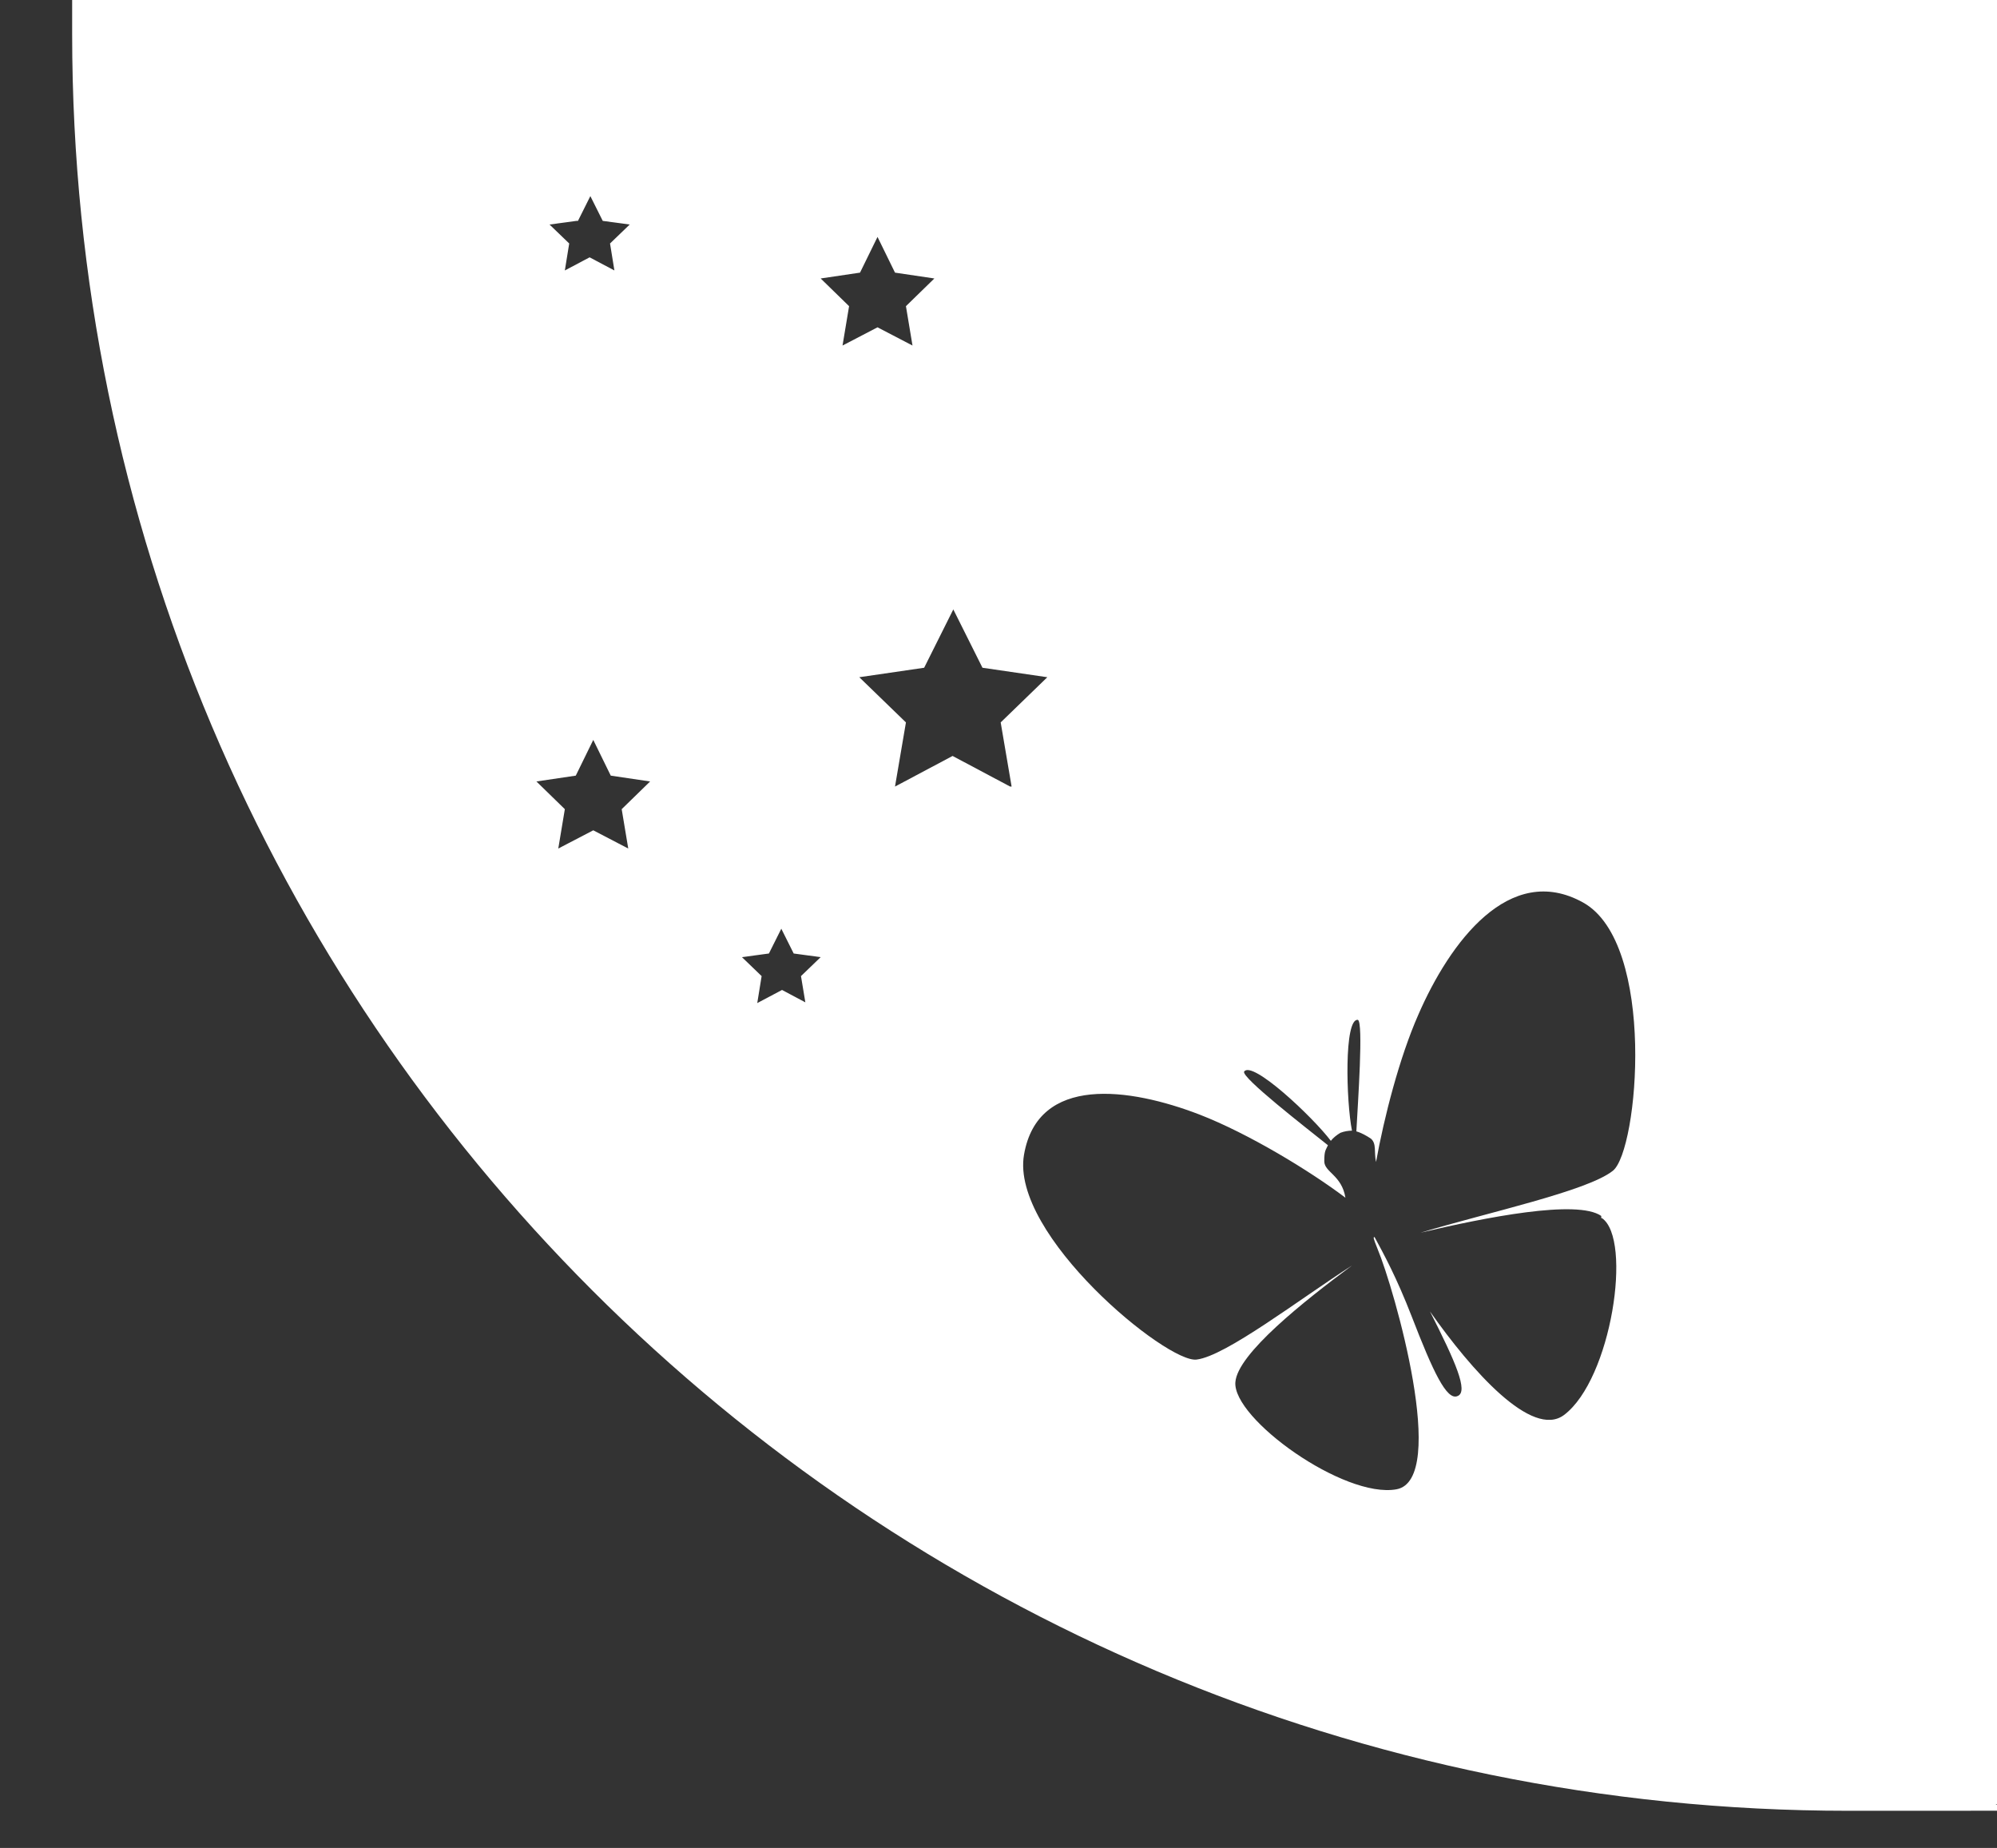 <svg viewBox="0 0 274 253.5" version="1.1" xmlns="http://www.w3.org/2000/svg" id="Ebene_1">
  
  <rect x="0" y="0" width="274" height="253.5" fill="#333333" stroke="none"/>
  
  <defs>
    <style>
      .st0 {
        fill: #fff;
      }
    </style>
  </defs>
  <path d="M274.1,247.5V0H9.9v4.7c0,134.6,109.1,243.7,243.7,243.7s13.8-.3,20.5-.9h0ZM79.1,30.3h.2l1.7-3.4,1.7,3.4,3.7.5-2.7,2.6.6,3.7-3.4-1.8-3.4,1.8.6-3.7-2.7-2.6,3.7-.5h0ZM86.2,116.4l-4.8-2.5-4.8,2.5.9-5.4-3.9-3.8,5.4-.8,2.4-4.9,2.4,4.9,5.4.8-3.9,3.8.9,5.4ZM110.5,137.5l-3.2-1.7-3.4,1.8.6-3.7-2.7-2.6,3.7-.5,1.7-3.4,1.7,3.4,3.7.5-2.7,2.6.6,3.6h0ZM112.6,38.2l5.4-.8,2.4-4.9,2.4,4.9,5.4.8-3.9,3.8.9,5.4-4.8-2.5-4.8,2.5.9-5.4s-3.9-3.8-3.9-3.8ZM138.6,107.9l-7.9-4.2-7.9,4.2,1.5-8.8-6.4-6.2,8.9-1.3,4-8,4,8,8.9,1.3-6.4,6.2,1.5,8.8h-.2ZM219.8,167.1c4.2,2.9,1.3,22.1-5.2,27-4.4,3.3-12.7-6.1-18.4-14.2,3.5,6.9,5.3,11,3.8,11.6-1.5.7-3.4-3.4-6.3-10.9-2.1-5.4-3.8-8.5-5.1-10.9-.2,0-.2.1.4,1.6,2.3,5.5,9.8,31.7,2.6,33s-22.5-9.7-22.1-14.7c.3-3.9,9.4-11.1,16-16-7.3,4.7-17.3,12.4-21.3,12.9-4,.6-25.6-17.1-23.7-28.1,1.9-11,14.5-9.2,24.1-5.5,6.7,2.6,15.1,7.7,20,11.4-.5-3.1-2.9-3.5-2.9-5s.2-1.5.5-2.2c-3-2.4-11.9-9.3-11.5-10.1,1.1-1.6,9.4,6.2,11.9,9.5.3-.4.8-.8,1.3-1.1.5-.2,1.1-.3,1.6-.3-.8-4-1.1-15.4.8-15.2.8.2,0,11.5-.2,15.3.7.2,1.4.6,2,1,.8.7.4,1.8.7,3.2,1.1-6.1,3.2-14.3,5.8-20.2,4.3-9.9,12.5-21,22.6-15.4s7.6,34,4.1,36.8c-3.5,2.8-17.1,5.7-26.4,8.5,8.9-2.1,21.5-4.6,24.8-2.3v.3Z" class="st0"></path>
</svg>
